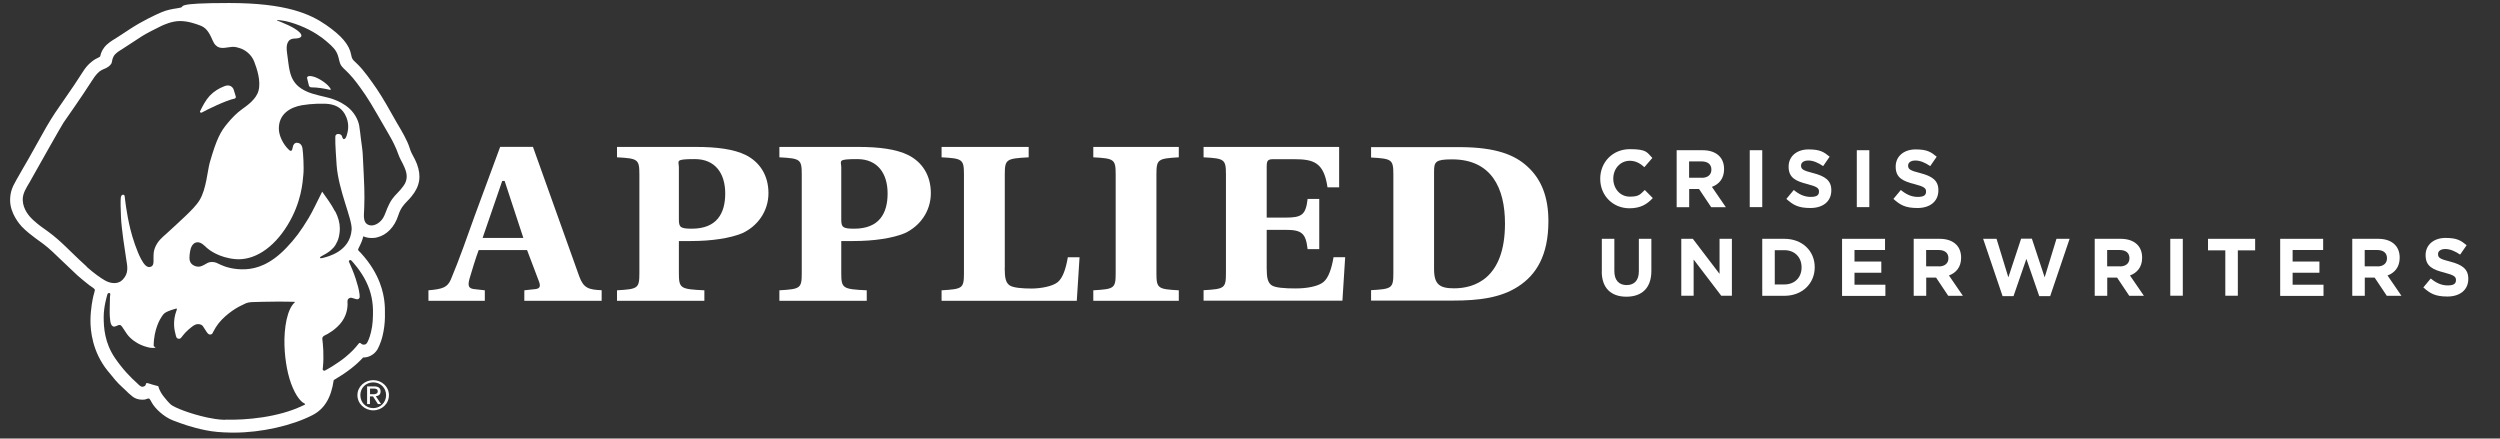 <?xml version="1.0" encoding="UTF-8"?>
<svg id="Layer_1" data-name="Layer 1" xmlns="http://www.w3.org/2000/svg" width="2816" height="494" viewBox="0 0 2816 494">
  <rect x="0" y="0" width="2816" height="494" fill="#333333" stroke="none"/>
  <g>
    <g>
      <g>
        <path d="M352.7,86.2c-7.6-1.9-6.8,1.8-6.8,1.8l2,8.2c.3,1.3,1.5,2.2,2.9,2.2,7,0,13.9,1.2,20.9,2.8.6.1,1.1-.4.8-.9-2.6-5.2-12.8-12.3-19.8-14.1Z" fill="#fff"/>
        <path d="M227.1,126.9c6-3.4,27.3-13.8,37-15.8,1.1-.2,1.8-1.3,1.5-2.3l-2.3-7.6s-2-7.2-10.3-4.2c-6.2,2.3-12.3,6.1-16.7,10.8-4.7,5.1-7.9,11.3-10.8,17.3-.8,1,.5,2.3,1.6,1.7v.1Z" fill="#fff"/>
        <path d="M469.6,184.6c-1.5-3.8-2.9-6.4-4.1-8.6-1.5-2.7-2.8-5.1-4.2-9.7-2.5-8.1-9.3-19.6-13-25.8l-1.2-2c-.4-.8-1.2-2.1-2.2-3.9-4.6-8.3-14.3-25.4-20.4-34.3-6.8-9.9-14.6-20.8-20.9-27.1-1.3-1.3-2.4-2.3-3.3-3.2-3.1-2.9-3.9-3.6-4.8-8.5-2-11-10.7-21.3-28.2-33.4-17.7-12.2-44.5-24.7-109.1-24.7s-48.8,4.2-55.3,5.3c-1.1.2-2.2.4-3.3.6-5.7.9-11.7,1.9-17.7,4.5-7.2,3.1-21.5,9.7-36.1,19.3l-1.8,1.2c-4.8,3.1-12.7,8.4-14.6,9.5l-.4.2c-2.7,1.6-8.2,5.1-11.4,9.2-3,3.9-3.9,7-4.4,9-.2.7-.4,1.2-.5,1.6-.4.4-2.4,1.3-3.3,1.8-.9.4-1.7.8-2.3,1.2-3,1.8-8.8,6.1-13.5,13.7-4.7,7.5-13.9,21.3-27.6,40.9-5.1,7.3-10.8,15.9-20.1,32.9-5,9.1-9.7,17.4-13.1,23.4l-2,3.5c-1.2,2.1-2.7,4.7-4.3,7.4-2.8,4.9-6,10.4-8,14l-.9,1.7c-2.9,5.2-6.2,11.1-6.2,21.2,0,14.9,10.8,27.2,13,29.6,5.1,5.4,11.9,10.5,14.6,12.5l1.2.9c4,2.8,12.2,8.6,18.8,14.9,3.1,3,7.9,7.5,12.6,12,7.1,6.8,13.8,13.2,15.7,14.9,3.1,2.7,10.5,8.9,13.1,10.8.6.4,1.3.9,2,1.4,1.4.9,3.7,2.5,4.2,3.4.4.7.3,1.4-.5,4.1-.3,1-.6,2.1-.9,3.3-.8,3.5-3.1,14-3.3,27.2-.1,12.2,2.2,35.8,19.3,57.1l1.2,1.4c5.7,7.1,9.4,11.8,15.5,17.3.9.9,1.9,1.8,3,2.8,2.4,2.4,5.2,5.1,8.3,7.5,2.9,2.3,6.7,3.6,10.7,3.6s3.9-.3,5.5-.9c1-.4,1.6-.4,2-.4h.6c.8.5,2.4,3.5,3.1,4.8,3.1,5.8,13.2,16,24.1,20l1.9.7c6.9,2.6,18.5,7,34.5,10.2,8.2,1.7,16.8,2.5,28.9,2.7h3.2c30.3,0,65-7.7,88.3-19.7,13.4-6.9,21-19.4,23.9-39.4.2-.1.5-.3.9-.6l.9-.5c13.2-7.8,23.7-16,31.3-24.4,2.7,0,5.1-.5,7.2-1.4,1.4-.6,5.8-2.5,9-7.8,0,0,3.7-6.4,5.8-15.5,1.6-6.7,2.5-14,2.6-20.8.1-8.4,0-12.5-.7-18.3-1-7.3-4-29.6-26.6-54.1l-1.6-1.6c-.6-.5-.8-.8-1.1-1.2-.3-.4-.5-.7.2-2.2,2.8-5.5,4.4-9.1,5.4-13.6,2.1.9,5.2,1.9,9.3,1.9s4.1-.3,6.2-.7c10.8-2.5,19.7-11.7,23.8-24.4,2.8-8.7,6.1-12.1,10.1-16.3,1.6-1.6,3.2-3.3,4.9-5.4,9.5-11.5,11.3-22.8,6.1-36.7h0ZM416.8,253.8c-4.6-.9-7.2-4.1-6.9-12.2.2-4.5.6-10.3.6-19.1,0-6.7-.2-15.2-.8-26.4-.4-7.3-1.1-19.9-1.1-22.1,0-3.2-1.7-14.7-2.2-18.7s-.8-7.8-1.8-13.8c-1-5.7-5-15.4-14.9-22.4-6.4-4.5-12.9-7.1-19-8.8-3.6-1-7.3-1.7-11.1-2.7-4.8-1.2-9.1-2.4-12.7-3.9-6-2.5-10.3-5.5-13.1-8.6-4.4-4.9-7.3-10.5-9-24.3-1-8.8-2.1-13.6-1.9-17.4.2-2.6.5-4.7,2.2-7.1,1.5-2.1,4.6-2.9,6.8-2.9.8,0,7.2,0,7.6-3,.3-2.8-4.6-6.2-6-7.1-2.7-2-7.5-4.3-9-5-5.1-2.4-11.5-4.9-12.4-5.2-.3,0-.3-.5,0-.5,3.9.2,11,.5,25.8,6.3,14.6,5.7,25.4,13.8,28.9,16.9,3.5,3,9.1,7.5,11.8,12.2,3.2,5.7,2.9,9.3,4.5,13.5,1.1,2.8,3,4.6,4.1,5.7,2.1,2,8.7,8,15,16.6s11.3,15,22.9,35.3c11.5,20,16.6,28.4,18.6,32.9.8,1.7,1.8,3.7,2.8,6.1,1.6,3.9,2.8,8,4.9,11.9,2.9,5.4,6.9,13,6.7,18.9-.2,6.2-2.5,9.4-7.1,14.9-4.6,5.4-8.3,7.7-12.4,15.7-4.1,7.9-4.3,12-7.9,17.2-3.7,5.2-9.6,8-14.1,7.1h.2ZM420.1,354.8c-.1,4.9-.3,8.7-1,13.2-1.4,8.8-3.7,14.6-5.2,17.4-.7,1.4-1.6,2.4-3.1,2.7-2.5.5-3.2-.5-4.6-1.5-1.2-1-2,.2-2.8,1.2-3.3,4.1-7,8.4-14.3,14.4-4.1,3.4-10.1,7.5-15.1,10.6-3.9,2.4-7,4.1-7.8,4.5-.7.4-1.5.4-2.1-.2-1-.9-.6-1.5-.4-3.1,1.4-13.5,0-27.4-.6-31.7-.4-2.9,1.5-4,3.5-4.9,1.7-.7,12.1-6.2,18.6-15.2,7-9.8,6.4-19.9,6.2-22.8,0-2,.9-2.7,1.5-3.2s2.1-1.1,3.4-.7c1.6.4,3.2.9,4.4,1.3,1.3.4,2.4.5,3.4-.3,1.4-1.2,1.1-2.3.9-4.8-.5-5.3-2.5-11.9-4.4-17.9-1.9-6.1-6.8-17.6-7.3-18.4-.6-.9-.4-1.9.4-2.2.5-.3,1.3-.5,2,.2.9.8,10.8,11.6,16.6,23.6,3.3,6.8,4.8,11.4,6.2,17.8,1.3,6.2,1.8,11.8,1.6,20h0ZM377.4,238.2c-4.1-8.1-9.9-15.8-14.5-22.3-6,11.8-10.3,21.4-15.2,29.6-8.7,14.5-15.5,23.6-25.2,33.7-17.7,18.5-33.4,23.5-46.1,24.1-12.9.6-22.8-2.7-27.5-4.9-4.4-2-6.1-3.3-10.1-3.3s-5.1,1.2-8.6,3.1-6.6,3.2-11.4,1.1c-3-1.3-5.4-4.1-5.4-8.7s1.1-11,2.5-13.2c1-1.7,2.8-4.5,6.9-4.5,4.2,0,8.3,4.6,10.4,6.5,2.1,1.9,13.4,10.9,32.1,12.5,20.5,1.7,42.3-11.8,58.4-38,16.1-26.1,17.2-49.2,18-57.2.8-8.1-.2-24.6-1-29.6s-4-6.3-6.4-6.3c-2.2,0-4.2,1.9-4.8,6.1-.6,4.1-2.7,3.2-3.9,2-6.8-6.3-11.3-16-11.5-23.4-.4-17.1,12.8-24.7,26.1-27,10.5-1.8,24.7-2.2,31.1-1.2,6.4,1.1,14.5,3.8,18.9,14.9,3.7,9.3,1.4,16.7.3,20.5s-2.6,4-3.4,4-1.5-2-2.1-3.7c-.4-1.2-2.4-2.1-3.8-2.1s-2.4.4-3.1,1.5c-.6.9-.3,2.3-.4,3.6-.3,4.6,1.2,26,1.5,30.3,2.2,28.5,17.7,60.6,16.9,72.3-1.8,25.1-27.4,30.5-31.9,31.8-2.9.8-3.6.4-3.7,0-.2-.8.4-1.2,2.5-2.3,2.7-1.3,7.1-4,9.5-6.1,2.2-1.9,3.9-3.6,5.4-6.1,1.5-2.7,2.6-4.8,3.4-7.6,1-3.4,1.5-7.9,1.5-11,0-6.1-1.8-12.7-5.2-19.3l-.2.2ZM253.3,472.9c-7.7-.2-14.5-1.5-19.4-2.5-20.4-4.4-37-11.3-41.1-14.4-2.2-1.7-7.4-7.9-8.6-9.6-1.3-1.7-4.4-5.7-5.9-11.4-3.5-.9-9-2.4-11.5-3.3-2.5-.8-2.3.7-2.6,1.5s-.7,1.9-3.2,2.4-4.6-2.2-6.8-4.2c-6.8-6-15.9-15.3-24.6-28-11.8-17.2-12.8-34.5-12.8-46.3s3.6-23.5,4.2-25.6,4-2.1,3.1,1.1c-.4,1.5-.2,6.4-.5,14.4-.2,8,.2,11.6.6,14.5s1.2,5.2,3,6.1,3.7-.4,6.1-1.3c2.4-.9,3.5.8,4.4,2s3.6,5.5,5.2,7.8c4.6,6.5,11.3,10,13.2,11.1,2,1.1,9.7,4.7,15.9,4.7s1.1-1.4,1.1-2.1c0-19.1,7.7-31.1,8.6-32.4.9-1.4,2.3-4.1,5.3-5.7s8.9-3.5,10.9-4,1.3.7,1.1,1.5c-5.2,13.6-2.1,23.9-1.3,27.2.7,3.3,1.2,4.8,3.1,5.1,1.8.3,2.4.3,5.2-3.6s10.3-10.6,13.8-12.1c3.6-1.5,7.4-.4,8.8,1.7,1.4,2.1,2.7,4.3,3.9,6s2.2,3.5,4.5,3.3,2.4-1.6,3-2.7c.5-1.1,2.5-4.5,3.1-5.5,7.5-12.1,22.1-21.4,27.7-24s6.6-3.9,12.6-4.3c3.4-.2,18.7-.5,30.9-.6,9.1,0,16.9.3,17.4.3.3,0,.4.1.4.2.1.2,0,.4-.2.5-2,1.8-3.7,4.3-5.1,7.2-1.7,3.5-3,7.6-4,12.1-1.9,8.7-2.7,19.1-2.4,29,.3,9.2,1.3,17.8,2.8,25.7,1.6,8.2,3.7,15.6,6.7,22.4,5.9,13.5,11.6,16.7,12.7,17.2,1.6.6,1,1.4.4,1.7-.5.2-1.4.6-2.2,1-27.1,13.1-63.8,16.4-87.3,15.7l-.2.2ZM97.8,300.4c-11.5-10.3-22.9-22-28.8-27.3-6.5-5.9-11.4-10-21.6-17.1-3.6-2.5-8.7-6.9-10.2-8.3-3.8-3.5-11.3-11.6-11.6-22.4-.2-7.4,3.8-13.3,7.8-20.1,2.1-3.6,4.4-7.8,5.5-9.8,3.4-6.1,30.2-53.6,32.6-57.2,2.6-3.7,8.9-12.9,12-17.3,4.8-6.8,16.3-24,20.6-30.8,3.6-5.7,7-9.5,10.6-11.3,3.7-1.9,6.6-2.1,10.1-6.3,1.9-2.3,1-4.8,2.9-8.5,2.1-4.2,6.7-6.6,9.5-8.4,2.8-1.8,18.5-12.1,23-15s16.6-9,21.6-11.4c2.4-1.1,11.7-5.5,20.9-5.5s17.6,3.1,22.5,4.9c6.1,2.2,9.9,6.4,14.1,16.5,4.3,10.3,10.6,9.3,17.2,8.3,8.1-1.3,9-.4,13.1.7,6.6,1.8,13.7,7.4,16.7,15.2,3,7.7,7.8,21.8,4.9,32.8-2.5,9.5-12.4,16.5-18.7,21-6.3,4.5-11.6,10.2-16.5,16.1-7.3,8.8-11.9,16.6-19.7,43.8-2.6,9.3-3.9,29.7-11.3,42.1-3.6,6.1-9.9,12.3-16.7,18.8s-14.2,13.2-21.3,19.7c-2.8,2.5-4.1,3.5-6.4,6-4.8,5.1-7.1,11-7.5,15.6-.7,7.1,1.2,13.2-2.8,15.1-4.5,2.1-8.1-2.3-11.5-8.7-4.6-8.7-9.4-23-12-33.6-4.5-18.6-6.1-34.7-6.3-36.5-.2-2.5-2.1-2.7-3.4-1.5-.3.3-.8,1-1,2.3-.5,4.4-.2,12.9.2,22.9.6,12.6,4.4,37.3,5.8,46.2,1.4,8.7,3.3,16.3-4.1,23.8-4.9,5-13,4.6-19.9.6-4.9-2.8-12.4-8.1-20.6-15.4h.3ZM400.8,286.8h0Z" fill="#fff"/>
      </g>
      <g>
        <path d="M429.2,455.1l-5.9-8.8c3.1-.3,5.4-1.8,5.4-5.4s-2.3-5.7-7.2-5.7h-8v19.9h3.2v-8.6h3.4l5.6,8.6h3.5ZM420.1,444h-3.3v-6.3h4.2c2.2,0,4.5.4,4.5,3.1s-2.6,3.3-5.4,3.3" fill="#fff"/>
        <path d="M438.1,445.1c0-9.6-8.1-16.9-17.7-16.9s-17.8,7.3-17.8,16.9,8.1,17.1,17.8,17.1,17.7-7.3,17.7-17.1M405.9,445.1c0-8.2,6.3-14.4,14.5-14.4s14.5,6.3,14.5,14.4-6.3,14.6-14.5,14.6-14.5-6.3-14.5-14.6" fill="#fff"/>
      </g>
    </g>
    <g>
      <path d="M677.6,338.8h-87v-11.8l12.8-1.4c5.5-.7,5.5-4.1,3.4-9.3l-13.1-34.6h-54.5c-3.1,8-8.2,24.9-10.3,32.1-2.1,7.7-1.4,11,4.8,11.8l12.4,1.4v11.8h-63.5v-11.8c16.5-1.4,21.4-3.5,25.2-12.1,9.4-22.1,19.7-51.8,27.3-72.9l28.3-76.6h36.9l52.2,146c4.8,13.1,10.4,14.9,25.2,15.5v11.8l-.1.1ZM568.5,203.8h-2.8l-22.1,64.2h45.9l-21.1-64.2h.1Z" fill="#fff"/>
      <path d="M764.7,307.7c0,17.2,1.7,18,28.7,19.3v11.8h-98.4v-11.8c23.5-1.4,25.2-2.1,25.2-19.3v-111.2c0-17.2-1.7-18-25.2-19.3v-11.7h89.1c22.8,0,42.5,2.4,56.3,9.3,14.8,7.6,25.2,22,25.2,42.8s-12.8,37.6-29.8,45.2c-13.4,5.5-34.1,8.7-57.3,8.7h-13.8v36.2h0ZM764.7,247.3c0,8.6,1.7,10.3,14.5,10.3,28.3,0,37.7-17.3,37.7-39.7s-11.1-38.7-34.2-38.7-18,2-18,9.3v58.8Z" fill="#fff"/>
      <path d="M947.6,307.7c0,17.2,1.7,18,28.7,19.3v11.8h-98.4v-11.8c23.5-1.4,25.2-2.1,25.2-19.3v-111.2c0-17.2-1.7-18-25.2-19.3v-11.7h89.1c22.9,0,42.5,2.4,56.3,9.3,14.9,7.6,25.2,22,25.2,42.8s-12.8,37.6-29.7,45.2c-13.5,5.5-34.2,8.7-57.4,8.7h-13.8v36.2h0ZM947.6,247.3c0,8.6,1.7,10.3,14.5,10.3,28.3,0,37.7-17.3,37.7-39.7s-11.1-38.7-34.2-38.7-18,2-18,9.3v58.8Z" fill="#fff"/>
      <path d="M1131.7,301.9c0,11.8,1.4,16.3,5.2,19.3,4.1,3.1,15.2,3.8,25.2,3.8s23.5-2.4,29.3-7.2c5.9-4.8,9.3-15.6,11.4-28h13.2l-3.1,49h-152.3v-11.8c23.5-1.4,25.2-2.1,25.2-19.3v-111.2c0-17.2-1.8-18-25.2-19.3v-11.7h98.1v11.7c-25.2,1.4-26.9,2.1-26.9,19.3v105.3l-.1.1Z" fill="#fff"/>
      <path d="M1302.6,307.7c0,17.2,1.7,18,25.2,19.3v11.8h-96.3v-11.8c23.5-1.4,25.2-2.1,25.2-19.3v-111.2c0-17.2-1.7-18-25.2-19.3v-11.7h96.3v11.7c-23.5,1.4-25.2,2.1-25.2,19.3v111.2Z" fill="#fff"/>
      <path d="M1486,280.6h-13.1c-2.1-18-6.6-21.7-24.9-21.7h-21.2v42.9c0,11.8,1.4,16.2,5.2,19.3,4.1,3.1,15.2,3.8,27.6,3.8s25.2-2.3,31.1-7.2c5.9-4.8,9.3-15.6,11.4-28h13.1l-3.1,49h-156.4v-11.8c23.5-1.4,25.2-2.1,25.2-19.3v-111.1c0-17.2-1.7-18-25.2-19.3v-11.7h152.7v45.5h-13.1c-4.1-28.3-15.6-31.7-38.3-31.7h-22.6c-6.6,0-7.6,1.7-7.6,8.6v57.2h21.2c18.3,0,22.8-3,24.9-21h13.1v56.6-.1Z" fill="#fff"/>
      <path d="M1544.374,326.851c23.395-1.353,25.105-2.083,25.105-19.279v-110.865c0-17.205-1.71-17.926-25.105-19.287v-11.694h101.255c39.285.292,60.607,8.583,75.024,22.019,15.882,14.448,23.474,34.725,23.474,61.295,0,38.913-13.823,60.622-34.139,73.718-19.611,12.715-44.061,15.818-72.982,15.818h-92.632v-11.724ZM1615.328,303.13c0,17.536,6.516,21.638,22.683,21.638,22.413,0,57.211-10.681,57.211-72.998,0-39.919-15.218-72.269-59.627-72.269-18.637,0-20.267,2.739-20.267,13.737v109.892Z" fill="#fff"/>
    </g>
  </g>
  <g>
    <path d="M1802.5,201.4v-.2c0-18.2,13.7-33.2,33.4-33.2s19.3,4,25.3,9.9l-9,10.4c-4.9-4.5-10-7.2-16.4-7.2-10.8,0-18.6,9-18.6,20v.2c0,11,7.6,20.2,18.6,20.2s11.8-2.9,16.9-7.5l9,9.1c-6.6,7.1-13.9,11.5-26.3,11.5-18.9,0-32.9-14.6-32.9-33v-.2Z" fill="#fff"/>
    <path d="M1888.5,169.2h29.3c8.2,0,14.5,2.3,18.7,6.5,3.6,3.6,5.5,8.6,5.5,14.7v.2c0,10.4-5.6,16.9-13.7,19.9l15.7,22.9h-16.5l-13.7-20.5h-11.1v20.5h-14.1v-64.1l-.1-.1ZM1916.9,200.3c6.9,0,10.8-3.7,10.8-9.1v-.2c0-6-4.2-9.2-11.1-9.2h-14v18.4h14.3v.1Z" fill="#fff"/>
    <path d="M1970.9,169.2h14.1v64.1h-14.1v-64.1h0Z" fill="#fff"/>
    <path d="M2012.2,224l8.3-10c5.8,4.8,11.8,7.8,19.1,7.8s9.3-2.3,9.3-6v-.2c0-3.6-2.2-5.4-12.9-8.2-12.9-3.3-21.3-6.9-21.3-19.6v-.2c0-11.6,9.3-19.3,22.4-19.3s17.3,2.9,23.8,8.2l-7.3,10.6c-5.7-3.9-11.3-6.3-16.7-6.3s-8.2,2.5-8.2,5.6v.2c0,4.2,2.8,5.6,13.8,8.4,13,3.4,20.3,8.1,20.3,19.2v.2c0,12.7-9.7,19.9-23.5,19.9s-19.5-3.4-27.2-10.3h.1Z" fill="#fff"/>
    <path d="M2091.5,169.2h14.1v64.1h-14.1v-64.1h0Z" fill="#fff"/>
    <path d="M2132.8,224l8.3-10c5.8,4.8,11.8,7.8,19.1,7.8s9.3-2.3,9.3-6v-.2c0-3.6-2.2-5.4-12.9-8.2-12.9-3.3-21.3-6.9-21.3-19.6v-.2c0-11.6,9.3-19.3,22.4-19.3s17.3,2.9,23.8,8.2l-7.3,10.6c-5.7-3.9-11.3-6.3-16.7-6.3s-8.2,2.5-8.2,5.6v.2c0,4.2,2.7,5.6,13.8,8.4,13,3.4,20.3,8.1,20.3,19.2v.2c0,12.7-9.7,19.9-23.5,19.9s-19.5-3.4-27.2-10.3h.1Z" fill="#fff"/>
    <path d="M1804.3,305.6v-36.6h14.1v36.3c0,10.4,5.2,15.8,13.8,15.8s13.8-5.2,13.8-15.4v-36.7h14.1v36.2c0,19.4-10.9,29-28.1,29s-27.8-9.6-27.8-28.5l.1-.1Z" fill="#fff"/>
    <path d="M1893.8,269h13l30.1,39.5v-39.5h13.9v64.1h-12l-31.1-40.8v40.8h-13.9v-64.1Z" fill="#fff"/>
    <path d="M1985,269h25c20.2,0,34.1,13.8,34.1,31.9v.2c0,18.1-13.9,32.1-34.1,32.1h-25v-64.2ZM1999.1,281.7v38.7h10.9c11.5,0,19.3-7.8,19.3-19.1v-.2c0-11.4-7.8-19.3-19.3-19.3h-10.9v-.1Z" fill="#fff"/>
    <path d="M2074.9,269h48.4v12.6h-34.4v13h30.2v12.6h-30.2v13.5h34.8v12.6h-48.8v-64.3Z" fill="#fff"/>
    <path d="M2155.5,269h29.3c8.2,0,14.5,2.3,18.7,6.5,3.6,3.6,5.5,8.6,5.5,14.7v.2c0,10.4-5.6,16.9-13.7,19.9l15.7,22.9h-16.5l-13.7-20.5h-11.1v20.5h-14.1v-64.1l-.1-.1ZM2183.9,300.1c6.9,0,10.8-3.7,10.8-9.1v-.2c0-6-4.2-9.2-11.1-9.2h-14v18.4h14.3v.1Z" fill="#fff"/>
    <path d="M2233.8,269h15.1l13.3,43.4,14.4-43.6h12.1l14.4,43.6,13.3-43.4h14.8l-21.9,64.6h-12.3l-14.5-42-14.5,42h-12.3l-21.9-64.6h0Z" fill="#fff"/>
    <path d="M2359.4,269h29.3c8.2,0,14.5,2.3,18.7,6.5,3.6,3.6,5.5,8.6,5.5,14.7v.2c0,10.4-5.6,16.9-13.7,19.9l15.7,22.9h-16.5l-13.7-20.5h-11.1v20.5h-14.1v-64.1l-.1-.1ZM2387.8,300.1c6.9,0,10.8-3.7,10.8-9.1v-.2c0-6-4.2-9.2-11.1-9.2h-14v18.4h14.3v.1Z" fill="#fff"/>
    <path d="M2444.6,269h14.1v64.1h-14.1v-64.1Z" fill="#fff"/>
    <path d="M2506.6,282h-19.5v-13h53.1v13h-19.5v51.1h-14.1v-51.1Z" fill="#fff"/>
    <path d="M2568.4,269h48.4v12.6h-34.4v13h30.2v12.6h-30.2v13.5h34.8v12.6h-48.8v-64.3Z" fill="#fff"/>
    <path d="M2649.5,269h29.3c8.2,0,14.5,2.3,18.7,6.5,3.6,3.6,5.5,8.6,5.5,14.7v.2c0,10.4-5.6,16.9-13.7,19.9l15.7,22.9h-16.5l-13.7-20.5h-11.1v20.5h-14.1v-64.1l-.1-.1ZM2677.9,300.1c6.9,0,10.8-3.7,10.8-9.1v-.2c0-6-4.2-9.2-11.1-9.2h-14v18.4h14.3v.1Z" fill="#fff"/>
    <path d="M2729.7,323.7l8.3-10c5.8,4.8,11.8,7.8,19.1,7.8s9.3-2.3,9.3-6v-.2c0-3.6-2.2-5.4-12.9-8.2-12.9-3.3-21.3-6.9-21.3-19.6v-.2c0-11.6,9.3-19.3,22.4-19.3s17.3,2.9,23.8,8.2l-7.3,10.6c-5.7-3.9-11.3-6.3-16.7-6.3s-8.2,2.5-8.2,5.6v.2c0,4.2,2.7,5.6,13.8,8.4,13,3.4,20.3,8.1,20.3,19.2v.2c0,12.7-9.7,19.9-23.5,19.9s-19.5-3.4-27.2-10.3h.1Z" fill="#fff"/>
  </g>
  <rect width="2816" height="494" fill="none"/>
</svg>